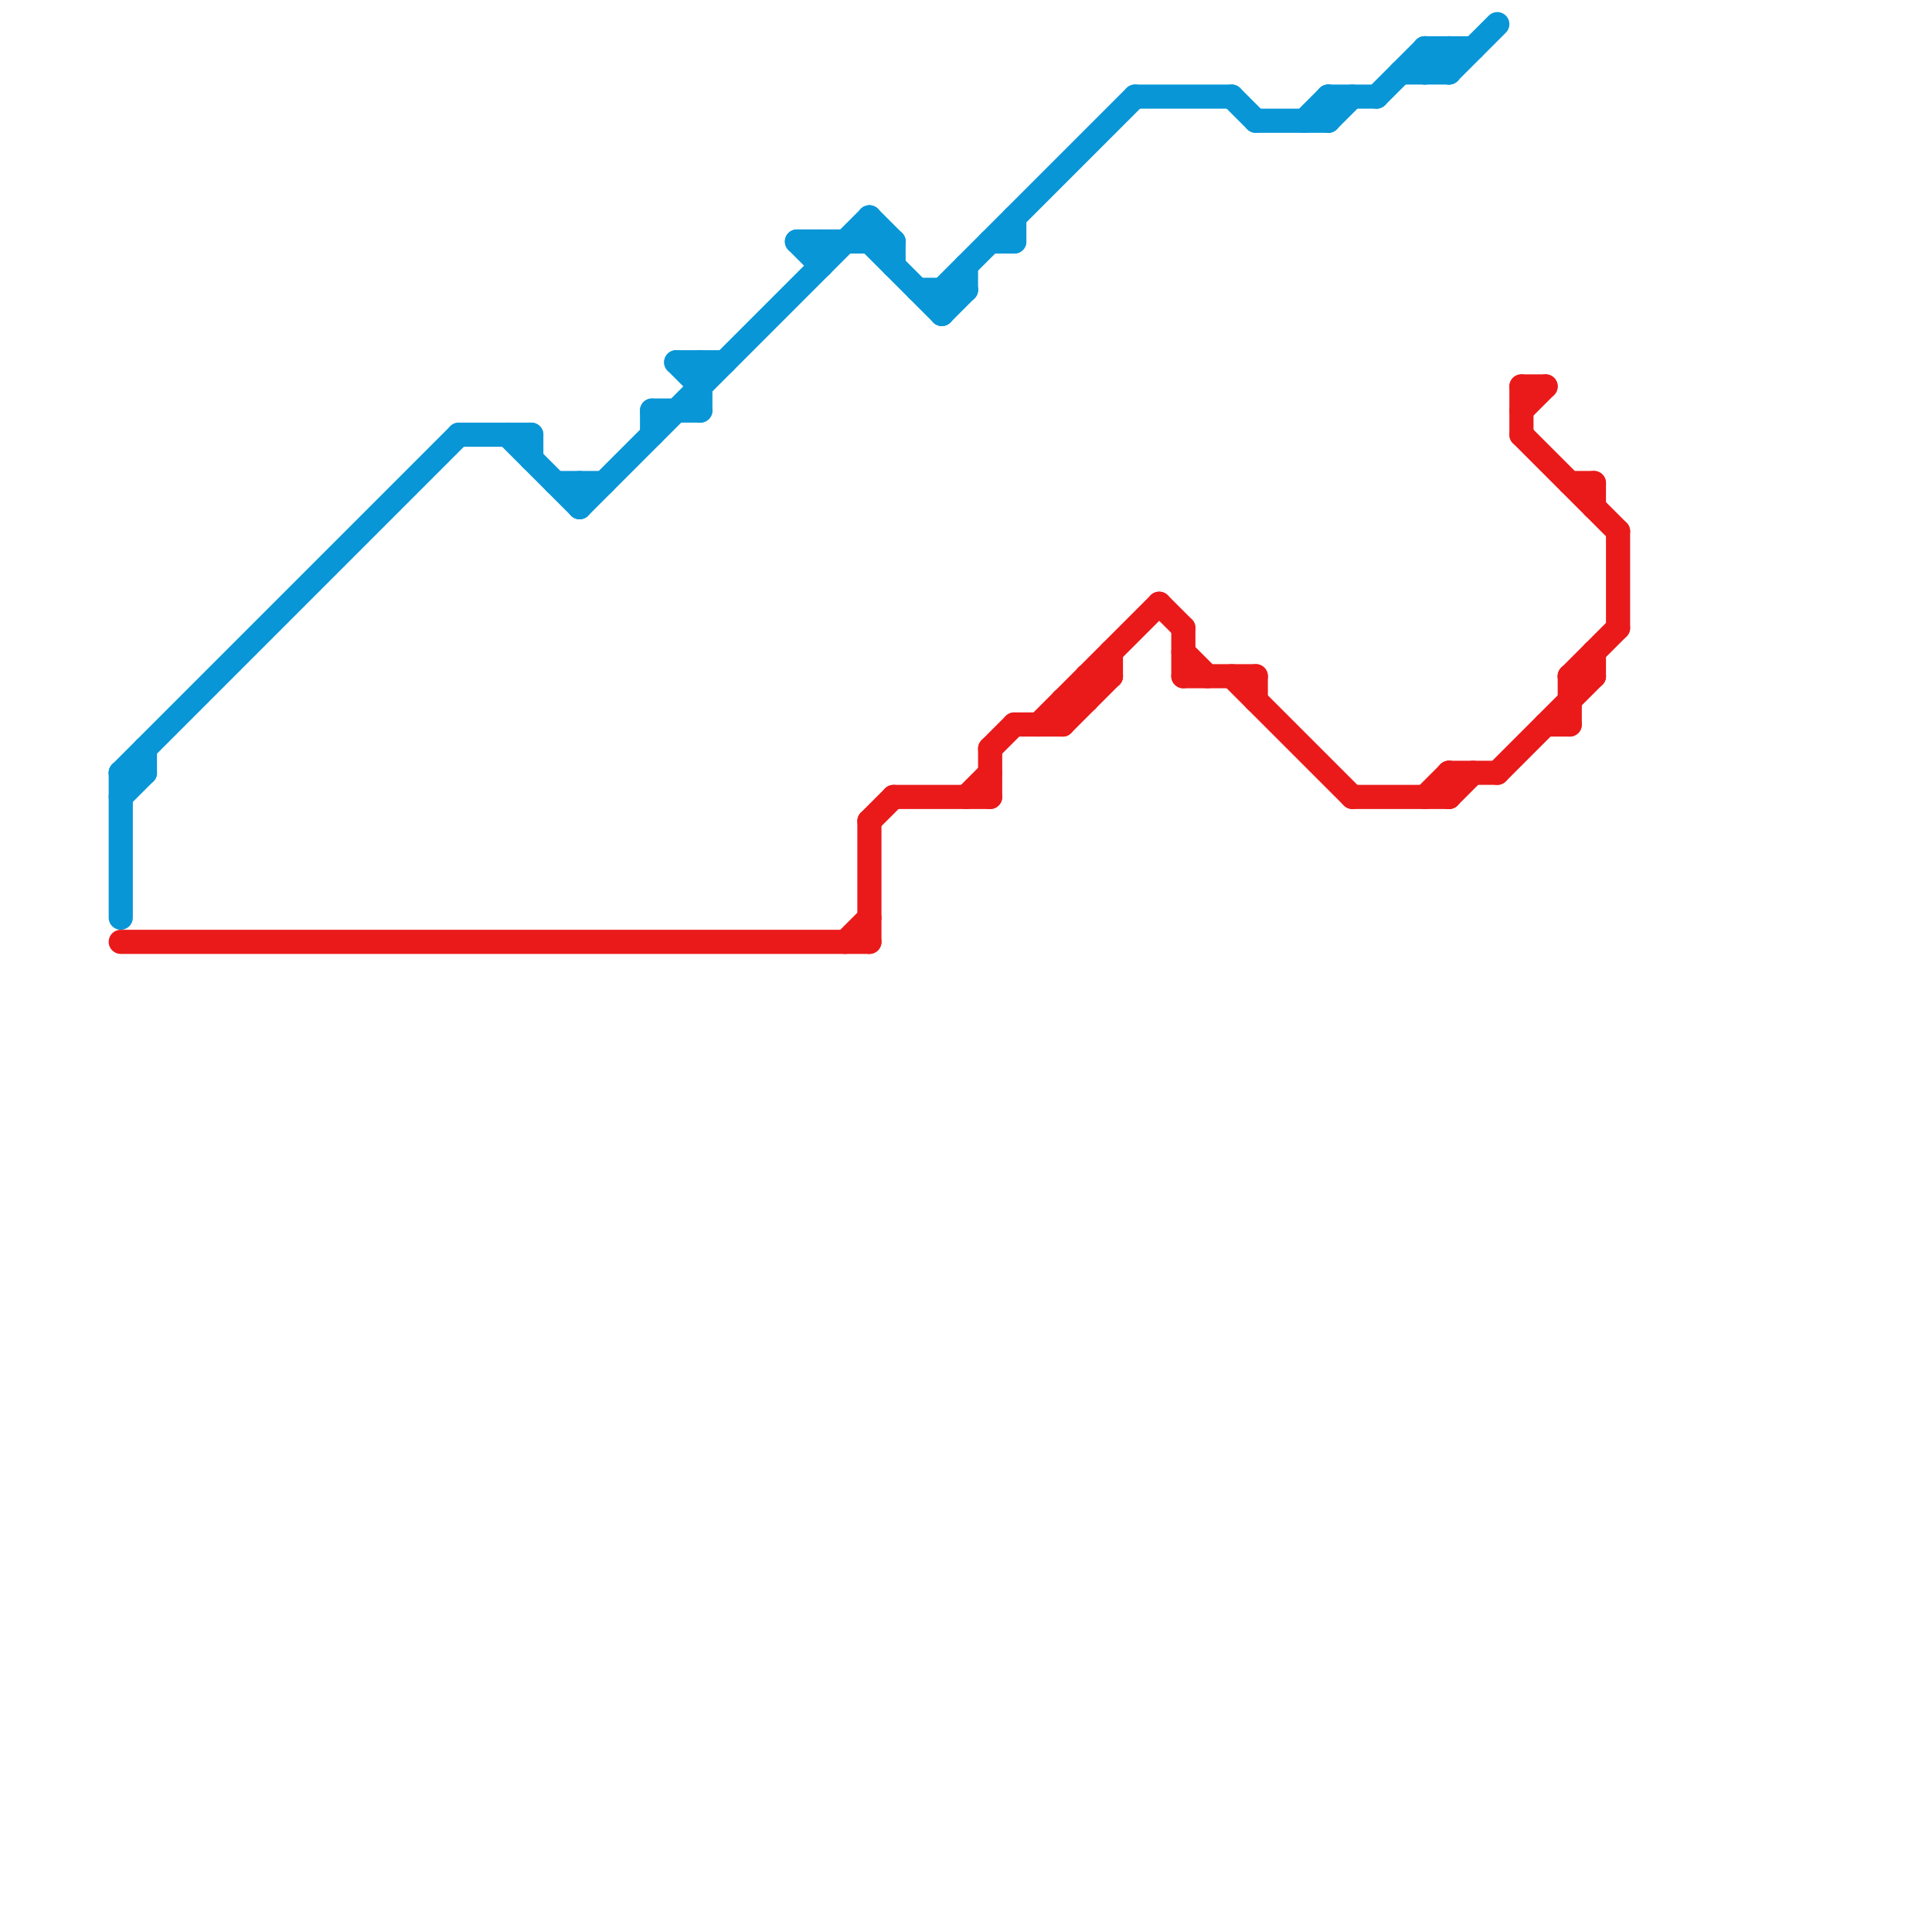 
<svg version="1.1" xmlns="http://www.w3.org/2000/svg" viewBox="0 0 80 80">
<style>text { font: 1px Helvetica; font-weight: 600; white-space: pre; dominant-baseline: central; } line { stroke-width: 1; fill: none; stroke-linecap: round; stroke-linejoin: round; } .c0 { stroke: #0896d7 } .c1 { stroke: #ea1a1a }</style><defs><g id="wm-xf"><circle r="1.2" fill="#000"/><circle r="0.9" fill="#fff"/><circle r="0.6" fill="#000"/><circle r="0.3" fill="#fff"/></g><g id="wm"><circle r="0.6" fill="#000"/><circle r="0.3" fill="#fff"/></g></defs><line class="c0" x1="29" y1="15" x2="29" y2="17"/><line class="c0" x1="5" y1="32" x2="5" y2="38"/><line class="c0" x1="52" y1="5" x2="55" y2="5"/><line class="c0" x1="19" y1="18" x2="22" y2="18"/><line class="c0" x1="24" y1="20" x2="24" y2="21"/><line class="c0" x1="59" y1="2" x2="59" y2="3"/><line class="c0" x1="47" y1="4" x2="51" y2="4"/><line class="c0" x1="5" y1="32" x2="19" y2="18"/><line class="c0" x1="5" y1="33" x2="6" y2="32"/><line class="c0" x1="37" y1="10" x2="37" y2="11"/><line class="c0" x1="36" y1="9" x2="36" y2="10"/><line class="c0" x1="27" y1="17" x2="29" y2="17"/><line class="c0" x1="55" y1="4" x2="57" y2="4"/><line class="c0" x1="23" y1="20" x2="25" y2="20"/><line class="c0" x1="34" y1="10" x2="34" y2="11"/><line class="c0" x1="5" y1="32" x2="6" y2="32"/><line class="c0" x1="36" y1="10" x2="39" y2="13"/><line class="c0" x1="39" y1="13" x2="40" y2="12"/><line class="c0" x1="21" y1="18" x2="24" y2="21"/><line class="c0" x1="55" y1="5" x2="56" y2="4"/><line class="c0" x1="60" y1="2" x2="60" y2="3"/><line class="c0" x1="33" y1="10" x2="37" y2="10"/><line class="c0" x1="39" y1="12" x2="39" y2="13"/><line class="c0" x1="28" y1="15" x2="30" y2="15"/><line class="c0" x1="40" y1="11" x2="40" y2="12"/><line class="c0" x1="58" y1="3" x2="60" y2="3"/><line class="c0" x1="59" y1="2" x2="61" y2="2"/><line class="c0" x1="57" y1="4" x2="59" y2="2"/><line class="c0" x1="51" y1="4" x2="52" y2="5"/><line class="c0" x1="59" y1="3" x2="60" y2="2"/><line class="c0" x1="33" y1="10" x2="34" y2="11"/><line class="c0" x1="42" y1="9" x2="42" y2="10"/><line class="c0" x1="59" y1="2" x2="60" y2="3"/><line class="c0" x1="24" y1="21" x2="36" y2="9"/><line class="c0" x1="28" y1="15" x2="29" y2="16"/><line class="c0" x1="60" y1="3" x2="62" y2="1"/><line class="c0" x1="41" y1="10" x2="42" y2="10"/><line class="c0" x1="27" y1="17" x2="27" y2="18"/><line class="c0" x1="22" y1="18" x2="22" y2="19"/><line class="c0" x1="55" y1="4" x2="55" y2="5"/><line class="c0" x1="36" y1="9" x2="37" y2="10"/><line class="c0" x1="6" y1="31" x2="6" y2="32"/><line class="c0" x1="39" y1="12" x2="47" y2="4"/><line class="c0" x1="54" y1="5" x2="55" y2="4"/><line class="c0" x1="38" y1="12" x2="40" y2="12"/><line class="c1" x1="49" y1="28" x2="52" y2="28"/><line class="c1" x1="65" y1="28" x2="67" y2="26"/><line class="c1" x1="60" y1="32" x2="62" y2="32"/><line class="c1" x1="62" y1="32" x2="66" y2="28"/><line class="c1" x1="67" y1="22" x2="67" y2="26"/><line class="c1" x1="65" y1="20" x2="66" y2="20"/><line class="c1" x1="45" y1="28" x2="45" y2="29"/><line class="c1" x1="36" y1="34" x2="37" y2="33"/><line class="c1" x1="37" y1="33" x2="41" y2="33"/><line class="c1" x1="60" y1="33" x2="61" y2="32"/><line class="c1" x1="63" y1="18" x2="67" y2="22"/><line class="c1" x1="41" y1="31" x2="42" y2="30"/><line class="c1" x1="44" y1="30" x2="46" y2="28"/><line class="c1" x1="59" y1="33" x2="60" y2="32"/><line class="c1" x1="36" y1="34" x2="36" y2="39"/><line class="c1" x1="42" y1="30" x2="44" y2="30"/><line class="c1" x1="48" y1="25" x2="49" y2="26"/><line class="c1" x1="44" y1="29" x2="45" y2="29"/><line class="c1" x1="40" y1="33" x2="41" y2="32"/><line class="c1" x1="43" y1="30" x2="48" y2="25"/><line class="c1" x1="63" y1="17" x2="64" y2="16"/><line class="c1" x1="44" y1="29" x2="44" y2="30"/><line class="c1" x1="52" y1="28" x2="52" y2="29"/><line class="c1" x1="65" y1="28" x2="65" y2="30"/><line class="c1" x1="56" y1="33" x2="60" y2="33"/><line class="c1" x1="46" y1="27" x2="46" y2="28"/><line class="c1" x1="66" y1="27" x2="66" y2="28"/><line class="c1" x1="66" y1="20" x2="66" y2="21"/><line class="c1" x1="51" y1="28" x2="56" y2="33"/><line class="c1" x1="5" y1="39" x2="36" y2="39"/><line class="c1" x1="49" y1="26" x2="49" y2="28"/><line class="c1" x1="60" y1="32" x2="60" y2="33"/><line class="c1" x1="41" y1="31" x2="41" y2="33"/><line class="c1" x1="63" y1="16" x2="63" y2="18"/><line class="c1" x1="65" y1="28" x2="66" y2="28"/><line class="c1" x1="35" y1="39" x2="36" y2="38"/><line class="c1" x1="49" y1="27" x2="50" y2="28"/><line class="c1" x1="64" y1="30" x2="65" y2="30"/><line class="c1" x1="63" y1="16" x2="64" y2="16"/><line class="c1" x1="45" y1="28" x2="46" y2="28"/>
</svg>
